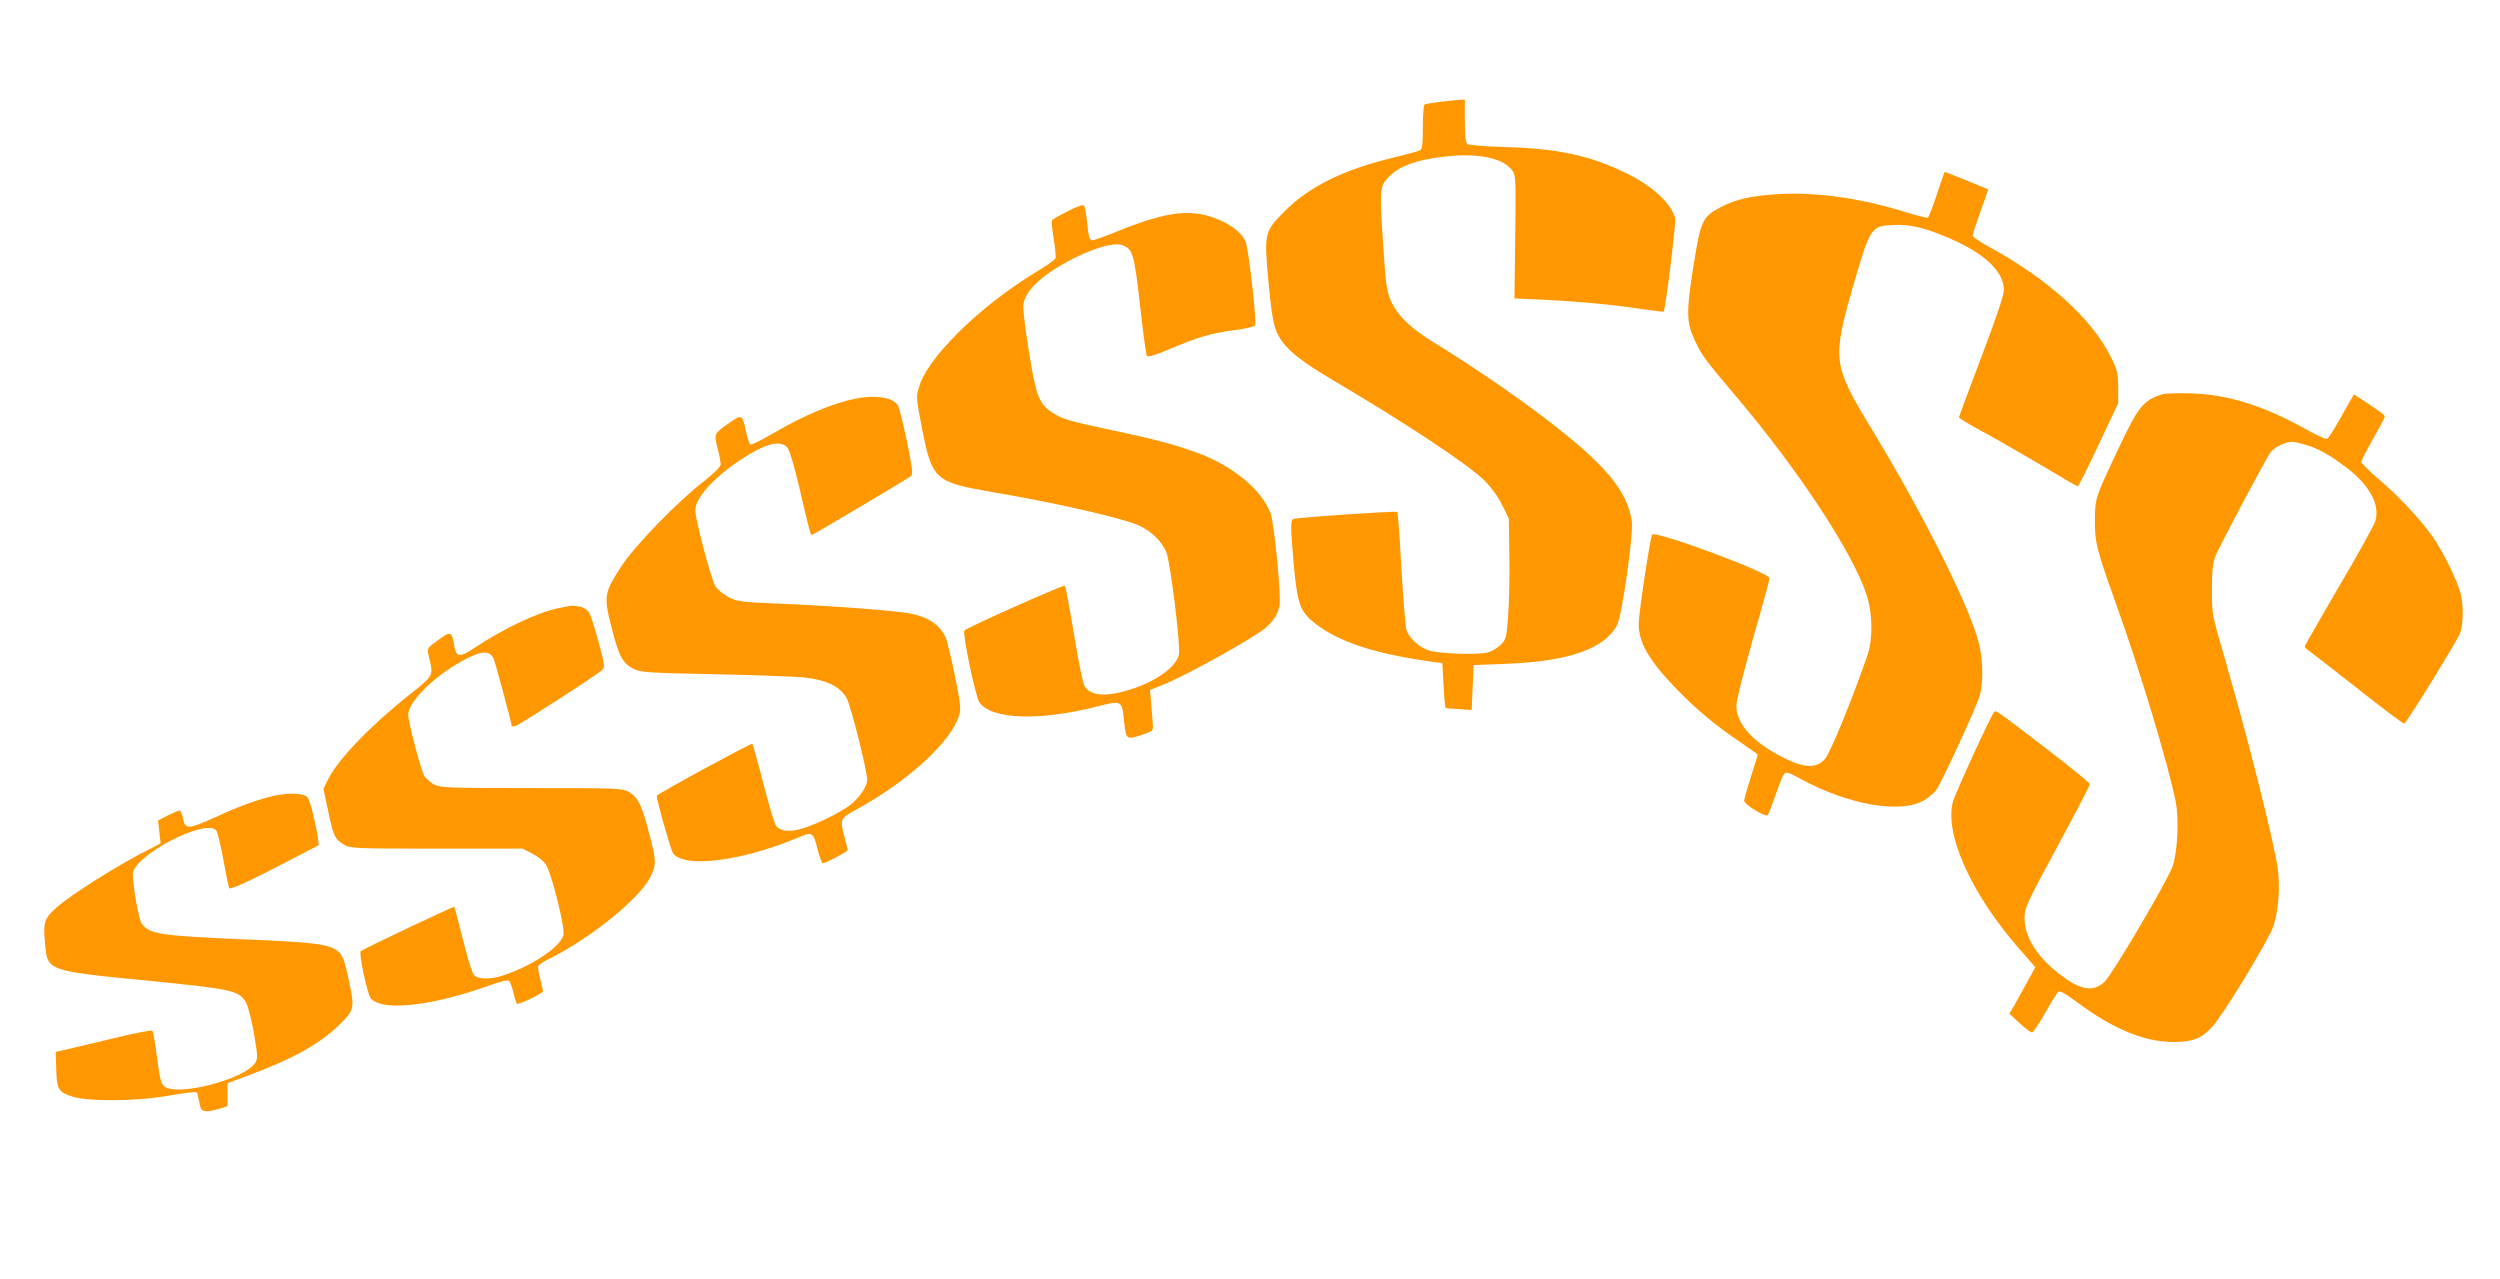 <?xml version="1.0" standalone="no"?>
<!DOCTYPE svg PUBLIC "-//W3C//DTD SVG 20010904//EN"
 "http://www.w3.org/TR/2001/REC-SVG-20010904/DTD/svg10.dtd">
<svg version="1.0" xmlns="http://www.w3.org/2000/svg"
 width="1280pt" height="655pt" viewBox="0 0 1280 655"
 preserveAspectRatio="xMidYMid meet">
<g transform="translate(0,655) scale(0.1,-0.1)"
fill="#ff9800" stroke="none">
<path d="M7375 6029 c-38 -5 -74 -11 -80 -13 -6 -1 -10 -49 -10 -116 0 -90 -3
-114 -15 -120 -8 -4 -73 -22 -144 -39 -248 -60 -423 -147 -546 -270 -107 -107
-108 -112 -86 -358 12 -137 24 -213 38 -251 30 -81 102 -145 275 -248 394
-232 710 -442 794 -525 34 -34 70 -83 90 -125 l34 -68 3 -186 c2 -102 -1 -240
-6 -308 -8 -115 -10 -124 -37 -152 -16 -17 -47 -35 -69 -41 -49 -13 -245 -6
-299 10 -52 17 -105 66 -117 109 -5 21 -16 163 -25 316 -8 154 -18 282 -21
285 -6 6 -510 -28 -531 -36 -17 -7 -16 -40 2 -243 18 -194 32 -231 108 -292
120 -94 308 -156 592 -195 l60 -8 6 -113 c3 -62 8 -114 10 -116 2 -2 33 -5 69
-7 l65 -4 5 115 5 115 160 6 c326 12 512 77 575 200 25 48 84 467 75 529 -25
164 -140 298 -468 546 -149 113 -369 262 -537 365 -125 76 -192 140 -227 215
-22 50 -27 79 -39 258 -21 313 -20 328 18 371 55 64 148 98 311 115 163 17
290 -12 332 -76 16 -25 17 -53 13 -339 l-4 -313 141 -6 c180 -9 338 -23 495
-46 69 -10 126 -17 128 -16 9 9 64 456 59 477 -20 78 -116 167 -252 233 -181
89 -353 126 -615 133 -102 3 -191 10 -197 15 -9 7 -13 44 -13 119 l0 109 -27
-1 c-16 -1 -59 -6 -98 -10z"/>
<path d="M9917 5555 c-21 -63 -42 -117 -46 -119 -4 -3 -49 8 -101 24 -232 73
-455 106 -650 97 -148 -8 -232 -26 -313 -69 -91 -49 -100 -69 -137 -303 -37
-236 -36 -284 8 -379 36 -76 50 -96 207 -281 329 -388 610 -818 675 -1030 28
-94 29 -220 1 -301 -78 -226 -191 -502 -218 -531 -44 -48 -104 -46 -209 6
-158 79 -244 174 -244 268 0 25 37 172 85 341 47 163 85 304 85 312 0 28 -582
244 -601 223 -9 -11 -69 -403 -69 -457 0 -97 53 -188 195 -335 102 -105 198
-185 327 -272 48 -33 88 -61 88 -63 0 -1 -16 -52 -35 -112 -19 -60 -35 -116
-35 -124 1 -19 109 -85 120 -74 5 5 23 52 41 104 17 52 38 101 44 108 10 12
25 7 86 -27 243 -132 511 -179 631 -108 26 15 55 41 66 59 34 55 201 418 217
472 19 63 19 171 0 260 -37 172 -277 656 -553 1111 -199 327 -202 354 -94 730
88 302 91 307 203 313 82 5 162 -13 281 -64 190 -81 288 -173 288 -271 0 -24
-42 -148 -115 -340 -63 -166 -115 -306 -115 -310 0 -4 51 -35 112 -68 62 -33
197 -111 301 -172 103 -62 191 -113 195 -113 4 0 52 96 107 213 l100 212 0 81
c0 73 -3 87 -38 157 -96 195 -322 399 -621 562 -47 25 -86 52 -86 58 0 7 18
63 40 124 l40 113 -38 16 c-50 21 -182 74 -185 74 -1 0 -20 -52 -40 -115z"/>
<path d="M5468 5469 c-42 -21 -79 -42 -82 -47 -3 -5 1 -48 9 -96 8 -47 12 -92
9 -99 -2 -7 -47 -38 -100 -70 -147 -90 -289 -201 -399 -311 -113 -114 -178
-204 -200 -279 -15 -49 -14 -58 16 -212 52 -262 65 -274 363 -325 341 -58 681
-137 755 -174 61 -31 109 -79 132 -131 21 -47 75 -488 65 -528 -18 -74 -157
-161 -311 -194 -87 -19 -144 -8 -171 32 -9 13 -32 126 -55 266 -22 134 -43
246 -47 250 -7 6 -497 -212 -514 -229 -12 -12 56 -336 76 -367 58 -88 303 -98
596 -24 135 34 134 35 145 -70 10 -98 11 -99 87 -75 55 18 63 23 61 45 -1 13
-4 60 -8 105 l-7 81 83 34 c120 50 468 244 512 287 44 43 57 63 68 110 10 44
-26 415 -45 471 -42 118 -186 240 -361 307 -120 45 -223 73 -440 119 -236 50
-264 58 -318 93 -68 45 -83 86 -120 318 -22 139 -31 220 -26 243 16 74 109
155 264 232 113 55 200 78 241 64 54 -20 61 -43 91 -308 15 -137 31 -253 35
-259 4 -8 42 3 115 34 145 62 220 84 337 98 54 7 100 18 102 24 9 25 -34 403
-50 433 -23 46 -81 89 -158 117 -127 47 -249 31 -486 -64 -68 -28 -130 -50
-138 -50 -16 0 -21 17 -29 100 -4 36 -10 70 -14 76 -4 8 -31 0 -83 -27z"/>
<path d="M11070 4531 c-98 -32 -122 -63 -225 -281 -118 -250 -118 -250 -119
-360 -1 -117 8 -151 105 -423 124 -344 273 -838 309 -1024 18 -92 8 -265 -18
-333 -34 -86 -308 -551 -347 -587 -58 -55 -126 -43 -235 43 -111 87 -174 188
-174 279 0 59 4 67 167 369 92 170 167 314 167 321 0 6 -91 81 -202 166 -287
220 -278 213 -288 203 -17 -18 -201 -419 -212 -462 -41 -165 94 -466 337 -746
l86 -98 -42 -77 c-23 -42 -53 -95 -66 -119 l-25 -42 54 -50 c29 -27 58 -48 63
-46 6 1 35 46 66 99 30 54 60 102 66 108 9 9 35 -6 100 -54 181 -135 341 -201
488 -202 102 0 145 17 201 77 57 61 294 452 315 519 26 84 34 206 20 299 -24
155 -154 668 -269 1065 -67 229 -67 230 -67 355 0 99 4 135 19 175 19 47 244
472 280 528 10 14 38 34 62 43 42 16 48 16 107 0 72 -20 126 -49 218 -118 120
-90 176 -192 151 -275 -6 -21 -90 -173 -187 -337 -96 -165 -175 -302 -175
-306 0 -4 10 -14 23 -23 12 -8 125 -96 251 -195 126 -100 232 -179 236 -177
15 9 274 429 286 464 16 45 18 137 3 199 -17 70 -90 217 -146 297 -66 92 -173
206 -278 295 -47 40 -85 78 -85 85 0 7 27 60 60 118 33 57 60 109 60 114 0 9
-29 30 -132 97 l-26 17 -63 -111 c-34 -61 -67 -114 -74 -117 -7 -2 -53 18
-101 45 -218 123 -405 182 -594 188 -69 2 -136 0 -150 -5z"/>
<path d="M4381 4509 c-117 -23 -264 -85 -425 -179 -58 -34 -109 -59 -114 -56
-5 3 -15 32 -22 64 -19 91 -21 92 -84 48 -81 -56 -81 -56 -62 -131 9 -35 16
-72 16 -83 0 -11 -32 -43 -82 -83 -137 -105 -356 -331 -425 -436 -90 -138 -93
-155 -52 -315 38 -149 57 -185 114 -213 37 -18 71 -20 414 -27 206 -4 415 -12
463 -17 111 -13 179 -46 213 -105 21 -39 105 -371 105 -419 0 -32 -39 -91 -85
-127 -22 -18 -80 -51 -130 -75 -134 -64 -213 -76 -250 -35 -9 9 -38 107 -66
216 -28 110 -54 202 -57 206 -5 5 -473 -249 -489 -266 -6 -5 70 -273 82 -293
53 -81 355 -43 647 81 66 28 73 24 93 -59 11 -41 23 -75 27 -75 15 0 128 60
128 68 0 4 -7 32 -15 62 -26 96 -24 100 57 144 265 144 488 348 528 482 11 35
8 59 -20 200 -18 87 -39 175 -46 194 -29 69 -86 109 -184 129 -74 14 -407 40
-667 50 -194 8 -216 11 -260 32 -26 13 -57 38 -69 56 -22 33 -104 341 -104
391 0 62 93 166 229 256 124 83 202 105 240 67 12 -12 33 -79 61 -197 58 -247
60 -256 69 -252 20 9 498 292 507 302 9 8 3 52 -22 174 -19 90 -39 172 -45
183 -23 44 -112 59 -218 38z"/>
<path d="M2854 3435 c-107 -23 -279 -105 -426 -203 -77 -51 -92 -48 -103 16
-11 65 -18 69 -62 39 -82 -59 -78 -51 -65 -108 21 -89 22 -88 -98 -183 -205
-162 -371 -336 -421 -438 l-23 -47 23 -108 c27 -132 36 -151 81 -177 34 -20
49 -21 475 -21 l440 0 50 -25 c27 -14 59 -39 70 -56 29 -44 99 -325 90 -361
-15 -61 -160 -158 -308 -207 -66 -22 -130 -21 -150 2 -10 10 -35 92 -57 182
-23 90 -42 165 -44 167 -3 4 -467 -216 -479 -227 -11 -10 31 -206 49 -237 45
-72 300 -48 591 55 83 30 114 37 121 29 5 -7 15 -36 22 -64 6 -29 15 -53 18
-53 20 0 132 55 132 64 0 6 -7 35 -14 64 -8 30 -13 59 -10 66 3 7 25 22 50 34
210 102 467 309 523 420 32 65 32 83 -4 221 -40 152 -57 187 -105 216 -34 19
-51 20 -500 20 -423 0 -468 2 -497 18 -18 10 -40 29 -49 42 -18 27 -83 274
-84 316 0 64 128 193 273 273 104 57 145 59 166 9 10 -25 91 -328 91 -340 0
-3 8 -3 18 -1 20 6 419 262 444 287 16 15 15 23 -18 146 -19 72 -41 140 -49
151 -7 12 -28 24 -46 28 -39 7 -40 7 -115 -9z"/>
<path d="M1405 2476 c-88 -20 -176 -52 -300 -109 -142 -64 -156 -65 -168 -9
-4 23 -13 42 -18 42 -5 0 -32 -11 -60 -25 l-50 -26 7 -59 6 -58 -53 -28 c-163
-81 -407 -235 -481 -302 -61 -55 -67 -73 -58 -175 14 -152 -3 -146 565 -202
391 -39 429 -48 463 -105 11 -17 29 -87 42 -159 20 -120 21 -131 6 -154 -56
-84 -401 -173 -465 -119 -17 14 -23 40 -37 147 -9 72 -20 134 -24 138 -4 4
-99 -14 -211 -42 -112 -27 -222 -53 -244 -58 l-40 -9 3 -89 c3 -105 11 -118
91 -142 75 -22 308 -21 451 2 196 31 178 31 184 1 4 -14 8 -37 11 -51 6 -29
33 -32 100 -11 l40 12 0 59 0 59 112 42 c218 81 355 156 454 251 82 78 85 90
59 215 -28 135 -36 154 -75 178 -44 27 -135 37 -455 50 -446 19 -498 27 -536
84 -14 23 -43 185 -44 250 -1 93 373 289 427 224 7 -7 23 -76 37 -152 14 -76
27 -141 30 -144 8 -7 109 39 295 136 l163 85 -5 41 c-11 74 -39 184 -51 202
-17 23 -95 27 -171 10z"/>
</g>
</svg>
